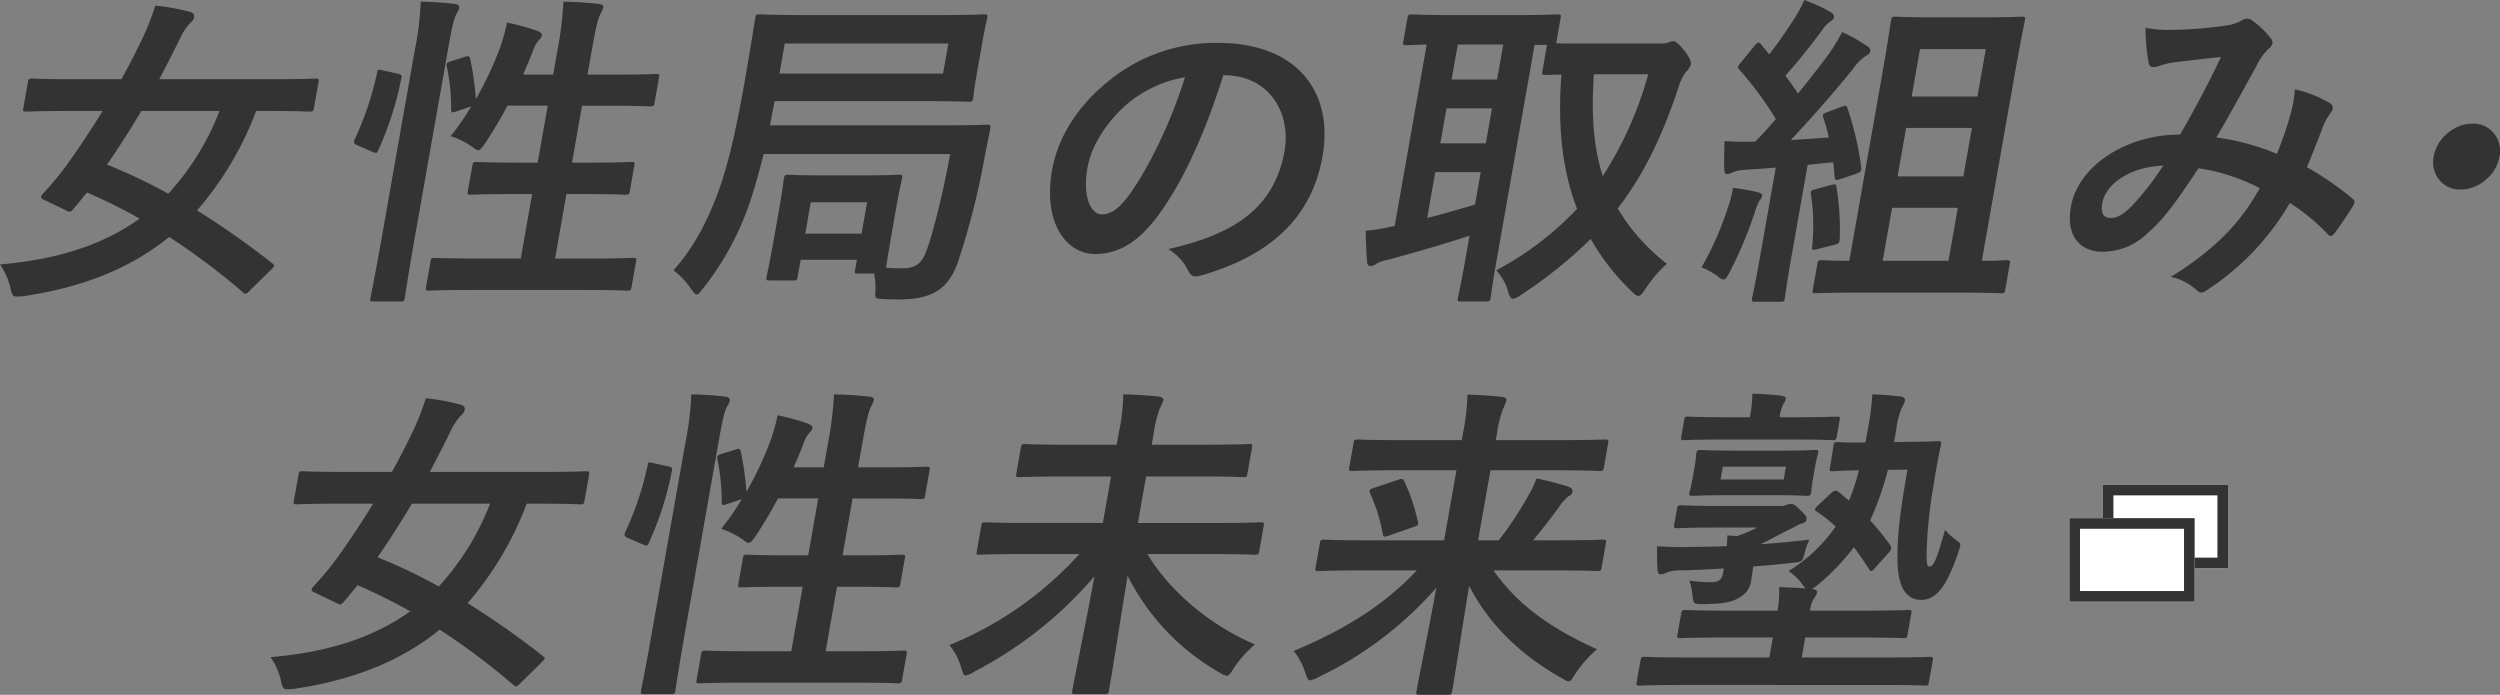 <svg xmlns="http://www.w3.org/2000/svg" width="471.268" height="130.971" viewBox="0 0 471.268 130.971">
  <rect x="0" y="0" width="471.268" height="130.971" fill="#808080" stroke="none"/>
  <g id="グループ_1564" data-name="グループ 1564" transform="translate(16089.001 5700.971)">
    <g id="グループ_1562" data-name="グループ 1562" transform="translate(-6.054)">
      <path id="パス_2976" data-name="パス 2976" d="M57.717,54.523c-.686.74-.882.8-1.36.37A128.978,128.978,0,0,0,42.464,44.466c-7.2,5.861-16.174,9.5-27.51,11.167a12.857,12.857,0,0,1-1.37.062c-.617,0-.787-.432-1.062-1.666a12.286,12.286,0,0,0-1.942-4.38c10.959-.925,19.541-3.764,26.323-8.638a105.487,105.487,0,0,0-9.926-4.935c-.791.987-1.738,2.159-2.591,3.146-.54.617-.664.617-1.339.247L18.953,37.5c-.746-.308-.827-.555-.285-1.172a62.744,62.744,0,0,0,4.461-5.367c2.211-3.086,4.558-6.6,6.8-10.242H23.27c-5.49,0-7.363.123-7.733.123-.617,0-.667-.062-.559-.679l.848-4.812c.121-.679.192-.74.809-.74.371,0,2.2.123,7.69.123h9.131c1.526-2.714,2.859-5.368,4.035-7.836A45.688,45.688,0,0,0,39.852.849a40.954,40.954,0,0,1,6.456,1.172c.769.185.95.555.862,1.049-.075.432-.378.74-.9,1.234a11.86,11.86,0,0,0-1.8,2.839c-1.26,2.591-2.57,5.12-3.868,7.588H62.266c5.492,0,7.363-.123,7.733-.123.679,0,.73.062.611.74l-.849,4.812c-.109.617-.183.679-.86.679-.37,0-2.2-.123-7.69-.123H58.867A61.754,61.754,0,0,1,47.725,39.469a159.637,159.637,0,0,1,14.217,9.995c.49.37.406.494-.269,1.171Zm-20.5-33.809c-2.112,3.578-4.242,6.91-6.474,10.118a100.416,100.416,0,0,1,11.556,5.49,49.452,49.452,0,0,0,9.662-15.609Z" transform="translate(-16093.526 -5700.772)" fill="#333"/>
      <path id="パス_2977" data-name="パス 2977" d="M72.875,13.822c.769.185.87.308.69.987A60.55,60.55,0,0,1,69.208,28.32c-.294.617-.395.494-1.03.247l-2.869-1.234c-.746-.308-.755-.617-.46-1.234a57.829,57.829,0,0,0,4.183-12.524c.11-.617.221-.555,1.052-.37Zm3.219-4.257A57.725,57.725,0,0,0,77.243.25c2.333.062,4.41.185,6.4.431.606.063.922.371.867.68A3.231,3.231,0,0,1,84,2.533c-.449.8-.844,2.344-1.638,6.848L76.037,45.224c-1.23,6.971-1.727,10.487-1.782,10.8-.12.679-.191.742-.808.742H68.326c-.617,0-.667-.063-.548-.742.054-.308.8-3.825,2.017-10.734Zm9.427,1.11c.722-.247.9-.185,1.045.37a53.788,53.788,0,0,1,1.068,7.589A65.186,65.186,0,0,0,92.3,8.64,36.844,36.844,0,0,0,93.512,4.2,41.45,41.45,0,0,1,99.162,5.74c.748.308.951.555.9.864a1.376,1.376,0,0,1-.523.864A5.428,5.428,0,0,0,98.459,9.38Q97.6,11.6,96.532,14.007h5.677l.783-4.442A66.138,66.138,0,0,0,104.141.25c2.333.062,4.595.185,6.649.431.606.063.933.308.878.617a5.29,5.29,0,0,1-.527,1.235c-.471.925-.845,2.344-1.64,6.848l-.816,4.627h5.182c5.492,0,7.365-.123,7.735-.123.617,0,.667.062.558.679l-.837,4.75c-.11.617-.181.68-.8.68-.37,0-2.2-.123-7.691-.123h-5.182L105.76,30.6h3.331c5.553,0,7.488-.123,7.857-.123.617,0,.667.062.559.679l-.848,4.812c-.11.617-.181.679-.8.679-.37,0-2.26-.123-7.814-.123h-3.331l-2.143,12.154H108.8c6.046,0,8.1-.123,8.474-.123.617,0,.667.062.559.679L117,53.984c-.12.679-.192.74-.809.74-.37,0-2.384-.123-8.431-.123H87.278c-6.047,0-8.167.123-8.475.123-.617,0-.669-.062-.549-.74l.838-4.75c.109-.617.183-.679.8-.679.308,0,2.385.123,8.431.123H96.1l2.143-12.154h-3.7c-5.552,0-7.425.123-7.858.123-.617,0-.667-.062-.558-.679l.848-4.812c.11-.617.181-.679.8-.679.433,0,2.262.123,7.814.123h3.7l1.893-10.734H93.587c-1.3,2.468-2.782,4.935-4.212,7.094-.656.925-.969,1.3-1.339,1.3-.247,0-.574-.247-1.064-.617a14.364,14.364,0,0,0-4.084-2.036,50.149,50.149,0,0,0,3.89-5.614l-2.755.925c-.855.308-1.041.308-1.044-.371a38.377,38.377,0,0,0-.808-8.02c-.127-.679-.043-.8.8-1.049Z" transform="translate(-16080.881 -5700.912)" fill="#333"/>
      <path id="パス_2978" data-name="パス 2978" d="M164,23.114c6.109,0,8.165-.123,8.535-.123.617,0,.781.123.661.8l-.972,4.812a141.407,141.407,0,0,1-5.237,20.606c-1.742,4.627-4.579,6.724-11,6.724-.677,0-1.851,0-3.012-.062-1.46-.123-1.52-.123-1.436-1.3a13.624,13.624,0,0,0-.244-3.516h-3.023c-.617,0-.667-.062-.57-.617l.348-1.974H137.449l-.566,3.208c-.109.617-.183.679-.8.679h-4.5c-.617,0-.669-.062-.56-.679.077-.432.429-1.727,1.735-9.13l.664-3.764c.663-3.762.8-5.244.865-5.614.12-.679.194-.74.811-.74.37,0,1.89.123,6.455.123h7.958c4.566,0,6.069-.123,6.5-.123.618,0,.669.062.549.74-.065.37-.439,1.789-.929,4.565l-.707,4.011c-.935,5.305-1.231,7.341-1.384,8.2a29.549,29.549,0,0,0,3.124.123c2.406,0,3.618-.925,4.442-3.146,1.245-3.208,3.138-10.8,4.538-18.385H130.474c-.846,3.393-1.677,6.355-2.575,9.007A54.254,54.254,0,0,1,119.03,53.9c-.623.74-.874,1.11-1.182,1.11-.247,0-.5-.308-1-.987a14.312,14.312,0,0,0-3.379-3.578c3.919-4.38,6.455-9.315,8.609-15.237,1.7-4.751,3.17-10.982,4.78-20.113,1.436-8.143,1.965-11.844,2.031-12.215.109-.617.181-.679.86-.679.371,0,2.508.123,8.554.123h25.234c6.046,0,8.165-.123,8.535-.123.617,0,.666.062.558.679-.065.37-.395,1.542-.949,4.688l-1.012,5.738c-.544,3.084-.628,4.257-.693,4.627-.12.677-.192.74-.809.74-.369,0-2.445-.123-8.491-.123H132.544c-.283,1.6-.617,3.146-.866,4.565Zm1.3-15.424H134.459l-1,5.675H164.3ZM138.318,43.535H148.93l1.044-5.922H139.362Z" transform="translate(-16069.471 -5700.457)" fill="#333"/>
      <path id="パス_2979" data-name="パス 2979" d="M203.667,12.657c-3.268,10.487-7.557,20.112-12.4,26.59-3.469,4.628-7.112,7.1-11.738,7.1-5.43,0-9.9-5.8-8.125-15.856,1.045-5.923,4.575-11.6,9.8-16.041a31.942,31.942,0,0,1,21.442-7.9c14.806,0,21.895,9.13,19.731,21.408-2.023,11.474-9.774,18.693-22.962,22.456-1.361.37-1.873.123-2.456-1.11a10.1,10.1,0,0,0-3.632-3.886c10.861-2.469,19.827-6.787,21.884-18.448,1.294-7.341-3.029-14.312-11.3-14.312ZM184.9,18.641c-3.548,3.331-6.128,7.466-6.825,11.414-1,5.675.728,8.822,2.64,8.822,1.605,0,3.1-.8,5.291-3.763,3.6-5,7.939-13.881,10.434-22.086a22.869,22.869,0,0,0-11.54,5.614" transform="translate(-16056.019 -5699.439)" fill="#333"/>
      <path id="パス_2980" data-name="パス 2980" d="M274.754,7.691a3.878,3.878,0,0,0,1.513-.186,1.987,1.987,0,0,1,.97-.246c.432,0,.972.432,2.243,1.974.74,1.049,1.155,1.851,1.067,2.344a3.313,3.313,0,0,1-.939,1.481,9.5,9.5,0,0,0-1.482,3.146c-2.973,8.823-6.344,16.041-11.384,22.58a37.724,37.724,0,0,0,9.267,10.427,24.62,24.62,0,0,0-4.046,4.75c-.585.864-.907,1.3-1.34,1.3-.308,0-.686-.308-1.266-.864a43.681,43.681,0,0,1-7.7-9.872,84.08,84.08,0,0,1-13.15,10.55,3.609,3.609,0,0,1-1.488.74c-.493,0-.653-.494-.973-1.481a9.359,9.359,0,0,0-2.215-3.886,58.51,58.51,0,0,0,15.249-11.6c-2.88-7.464-3.671-15.917-2.943-25.294-1.914,0-2.788.062-3.034.062-.617,0-.669-.062-.549-.74l.87-4.935h-2.343l-7.256,41.15c-.739,4.195-.965,6.169-1.03,6.539-.109.617-.181.679-.8.679h-4.812c-.617,0-.667-.062-.559-.679.077-.432.537-2.344,1.276-6.539l.914-5.183c-4.787,1.605-11.282,3.456-15.488,4.566a6.8,6.8,0,0,0-2.1.74,1.907,1.907,0,0,1-1.064.432c-.37,0-.634-.247-.661-.8-.137-1.666-.239-3.888-.262-5.862a37.028,37.028,0,0,0,5.469-.925l6.027-34.177c-2.48.062-3.6.123-3.847.123-.617,0-.667-.062-.559-.679l.772-4.381c.12-.679.191-.74.808-.74.37,0,2.2.123,7.567.123h12.276c5.43,0,7.3-.123,7.673-.123.617,0,.667.062.548.74l-.827,4.69c.976.062,2.827.062,6.283.062Zm-30.747,6.786,1.163-6.6H236.6l-1.165,6.6Zm-2.122,12.03,1.165-6.6h-8.575l-1.165,6.6Zm-.957,5.43h-8.575l-1.523,8.637c2.967-.74,6.154-1.666,9.022-2.529Zm21.33-18.446c-.526,7.526-.083,13.757,1.675,19.187A69.376,69.376,0,0,0,272.5,13.489Z" transform="translate(-16044.743 -5700.457)" fill="#333"/>
      <path id="パス_2981" data-name="パス 2981" d="M275.607,38.866a17,17,0,0,0,.856-3.453,40.06,40.06,0,0,1,4.609.8c.707.184.972.432.918.74a2.166,2.166,0,0,1-.523.864,13.03,13.03,0,0,0-.885,2.221A75.979,75.979,0,0,1,275.8,51.39c-.471.925-.783,1.3-1.092,1.3s-.7-.247-1.288-.74A13.335,13.335,0,0,0,270.55,50.4a58.616,58.616,0,0,0,5.057-11.537m21.384-18.754c.793-.308.9-.185,1.107.37a59.4,59.4,0,0,1,2.555,11.042c.127.68-.1.925-.957,1.234l-3.084,1.049c-.722.248-.948.123-.972-.432l-.25-2.776c-1.564.123-3.2.308-4.838.494l-3,17.028c-1,5.675-1.247,7.774-1.3,8.083-.109.617-.181.677-.8.677h-4.812c-.617,0-.668-.06-.559-.677.065-.371.547-2.407,1.548-8.083l2.914-16.533c-2.067.184-4,.308-5.874.431a6.941,6.941,0,0,0-2.308.495,2.718,2.718,0,0,1-1.041.308c-.37,0-.479-.433-.493-1.05-.047-1.481.011-3.208.051-5.182a45.154,45.154,0,0,0,4.913.123h.864q2.025-2.036,3.9-4.257a62.329,62.329,0,0,0-6.871-9.316c-.2-.247-.3-.369-.273-.555a2.617,2.617,0,0,1,.572-.8l2.6-3.208c.312-.37.529-.555.716-.555.122,0,.286.123.49.37l1.524,1.851c1.666-2.1,3-4.072,4.524-6.416A22.847,22.847,0,0,0,289.926,0a32.1,32.1,0,0,1,4.966,2.283c.552.37.681.679.627.987s-.345.555-.7.8a4.9,4.9,0,0,0-1.434,1.481c-2.582,3.455-4.571,5.985-7.024,8.7.792,1.112,1.645,2.222,2.363,3.394,1.967-2.406,3.883-4.873,5.737-7.342a39.621,39.621,0,0,0,2.6-4.257A32.122,32.122,0,0,1,301.78,8.7c.5.308.642.555.576.925-.077.432-.3.679-.841.925a9.512,9.512,0,0,0-2.482,2.531c-4.016,4.935-8.174,9.624-11.664,13.325l7.181-.494a35.188,35.188,0,0,0-1.064-3.763c-.148-.555-.054-.74.865-1.049Zm-1.922,14.744c.772-.184.886-.123.95.556a50.938,50.938,0,0,1,.587,9.624c-.059.679-.164.925-1,1.11l-3.163.8c-.97.247-1.092.247-1.045-.37a39.217,39.217,0,0,0-.223-9.932c-.127-.68.142-.8.915-.988Zm5.429,20.3c-5.923,0-7.981.123-8.35.123-.679,0-.729-.063-.621-.68l.849-4.812c.12-.679.191-.74.87-.74.308,0,1.583.123,5.161.123l6.059-34.364c1.24-7.033,1.737-10.549,1.8-10.919.12-.679.191-.74.808-.74.37,0,2.077.123,7.012.123h9.747c5,0,6.685-.123,7.056-.123.679,0,.729.062.609.74-.065.37-.819,3.948-2.048,10.919l-6.059,34.364c3.085,0,4.339-.123,4.648-.123.679,0,.729.062.609.74L327.8,54.6c-.109.617-.181.68-.859.68-.37,0-2.323-.123-8.245-.123Zm11.24-45.9L310.16,18.2h12.4l1.578-8.945Zm8.169,24,1.61-9.13h-12.4l-1.61,9.13ZM317.1,49.169l1.762-9.994h-12.4L304.7,49.169Z" transform="translate(-16032.746 -5700.971)" fill="#333"/>
      <path id="パス_2982" data-name="パス 2982" d="M368.557,20.37a20.148,20.148,0,0,0,.679-4.195,22.264,22.264,0,0,1,6.688,2.653,1.083,1.083,0,0,1,.138,1.666,12.756,12.756,0,0,0-1.41,2.407c-.951,2.591-2.047,5.305-3.131,7.958a56.139,56.139,0,0,1,8.58,5.922c.552.37.434.679.142,1.3-.878,1.481-2.632,4.072-3.589,5.307-.239.308-.445.431-.632.431a.945.945,0,0,1-.664-.431,38.8,38.8,0,0,0-7.06-5.8,48.87,48.87,0,0,1-15.323,16.226c-.632.432-.983.679-1.354.679a1.386,1.386,0,0,1-.849-.432,10.361,10.361,0,0,0-4.922-2.529c8.659-5.367,13.324-10.489,16.767-16.719a35.837,35.837,0,0,0-11.551-3.763c-4.468,6.786-6.8,9.87-9.7,12.339a12.077,12.077,0,0,1-8.5,3.393c-3.578,0-6.906-2.468-5.851-8.453,1.349-7.65,10.3-13.635,20.6-13.635,2.938-5.12,5.241-9.439,7.7-14.62-3.458.37-6.608.74-8.688.987a14.612,14.612,0,0,0-2.9.679,3.623,3.623,0,0,1-1.154.247.808.808,0,0,1-.867-.679,34.176,34.176,0,0,1-.6-6.724,22.192,22.192,0,0,0,5.365.369,71.921,71.921,0,0,0,9.705-.8A8.326,8.326,0,0,0,359.388,3.1a1.553,1.553,0,0,1,.844-.246,1.235,1.235,0,0,1,.82.246,15.91,15.91,0,0,1,3.6,3.394,1.24,1.24,0,0,1,.37,1.049,2,2,0,0,1-.8,1.049,10.585,10.585,0,0,0-2.232,3.208c-2.343,4.195-4.919,9.007-7.553,13.45a44.931,44.931,0,0,1,11.425,3.084,69.04,69.04,0,0,0,2.7-7.959M332.948,37.583c-.348,1.974.178,2.838,1.658,2.838,1.173,0,2.486-.8,3.993-2.344a53.971,53.971,0,0,0,5.83-7.526c-6.336.247-10.86,3.516-11.481,7.033" transform="translate(-16019.591 -5700.304)" fill="#333"/>
      <path id="パス_2997" data-name="パス 2997" d="M124.793,19.409a4.908,4.908,0,0,1,4.233,2.056,5.176,5.176,0,0,1,.872,4.143,7.284,7.284,0,0,1-2.866,4.6,7.009,7.009,0,0,1-4.425,1.6,4.9,4.9,0,0,1-4.233-2.056,5.171,5.171,0,0,1-.872-4.143,7.279,7.279,0,0,1,2.866-4.6,7.011,7.011,0,0,1,4.425-1.6" transform="translate(-15741.68 -5697.063)" fill="#333"/>
    </g>
    <g id="グループ_1571" data-name="グループ 1571" transform="translate(-25)">
      <g id="グループ_1563" data-name="グループ 1563" transform="translate(83)">
        <path id="パス_2984" data-name="パス 2984" d="M47.137,114.523c-.686.74-.882.8-1.36.37a128.978,128.978,0,0,0-13.894-10.427c-7.2,5.861-16.174,9.5-27.51,11.167a12.857,12.857,0,0,1-1.37.062c-.617,0-.787-.432-1.062-1.666A12.286,12.286,0,0,0,0,109.649c10.959-.925,19.541-3.764,26.323-8.638A105.484,105.484,0,0,0,16.4,96.076c-.791.987-1.738,2.159-2.591,3.146-.54.617-.664.617-1.339.247L8.373,97.5c-.746-.308-.827-.555-.285-1.172a62.742,62.742,0,0,0,4.461-5.367c2.211-3.086,4.558-6.6,6.8-10.242H12.69c-5.49,0-7.363.123-7.733.123-.617,0-.667-.062-.559-.679l.848-4.812c.121-.679.192-.74.809-.74.371,0,2.2.123,7.69.123h9.131c1.526-2.714,2.859-5.368,4.035-7.836a45.688,45.688,0,0,0,2.361-6.046,40.954,40.954,0,0,1,6.456,1.172c.769.185.95.555.862,1.049-.075.432-.378.74-.9,1.234a11.861,11.861,0,0,0-1.8,2.839c-1.26,2.591-2.57,5.12-3.868,7.588H51.686c5.492,0,7.363-.123,7.733-.123.679,0,.73.062.611.74l-.849,4.812c-.109.617-.183.679-.86.679-.37,0-2.2-.123-7.69-.123H48.287A61.755,61.755,0,0,1,37.145,99.469a159.638,159.638,0,0,1,14.217,9.995c.49.37.406.494-.269,1.171Zm-20.5-33.808c-2.112,3.578-4.242,6.91-6.474,10.118a100.418,100.418,0,0,1,11.556,5.49,49.452,49.452,0,0,0,9.662-15.609Z" transform="translate(-16096 -5686.745)" fill="#333"/>
        <path id="パス_2985" data-name="パス 2985" d="M62.3,73.822c.769.185.87.308.69.987A60.55,60.55,0,0,1,58.628,88.32c-.294.617-.395.494-1.03.247l-2.869-1.234c-.746-.308-.755-.617-.46-1.234a57.828,57.828,0,0,0,4.183-12.524c.11-.617.221-.555,1.052-.37Zm3.219-4.257a57.726,57.726,0,0,0,1.149-9.315c2.333.062,4.41.185,6.4.431.606.063.922.371.867.68a3.231,3.231,0,0,1-.516,1.172c-.449.8-.844,2.344-1.638,6.848l-6.32,35.844c-1.23,6.971-1.727,10.487-1.782,10.8-.12.679-.191.742-.808.742H57.746c-.617,0-.667-.063-.548-.742.054-.308.8-3.825,2.017-10.734Zm9.427,1.11c.722-.247.9-.185,1.045.37a53.788,53.788,0,0,1,1.068,7.589,65.188,65.188,0,0,0,4.661-9.995A37.049,37.049,0,0,0,82.933,64.2a41.476,41.476,0,0,1,5.65,1.542c.748.308.951.555.9.864a1.376,1.376,0,0,1-.523.864,5.428,5.428,0,0,0-1.077,1.912q-.855,2.221-1.927,4.627h5.677l.783-4.442a66.137,66.137,0,0,0,1.149-9.315c2.333.062,4.595.185,6.649.431.606.063.933.308.878.617a5.29,5.29,0,0,1-.527,1.235c-.471.925-.845,2.344-1.64,6.848l-.816,4.627h5.182c5.492,0,7.365-.123,7.735-.123.617,0,.667.062.558.679l-.837,4.75c-.11.617-.181.68-.8.68-.37,0-2.2-.123-7.691-.123H97.072L95.18,90.6h3.331c5.553,0,7.488-.123,7.857-.123.617,0,.669.062.559.679l-.848,4.812c-.11.617-.181.679-.8.679-.37,0-2.26-.123-7.814-.123H94.136l-2.143,12.154h6.232c6.046,0,8.1-.123,8.474-.123.617,0,.667.062.559.679l-.838,4.75c-.12.679-.192.74-.809.74-.37,0-2.384-.123-8.431-.123H76.7c-6.047,0-8.167.123-8.475.123-.617,0-.669-.062-.549-.74l.838-4.75c.109-.617.183-.679.8-.679.308,0,2.385.123,8.431.123h7.773l2.143-12.154h-3.7c-5.552,0-7.425.123-7.858.123-.617,0-.667-.062-.558-.679l.848-4.812c.11-.617.181-.679.8-.679.433,0,2.262.123,7.814.123h3.7l1.893-10.734H83.007c-1.3,2.468-2.782,4.935-4.212,7.094-.656.925-.969,1.3-1.339,1.3-.247,0-.574-.247-1.064-.617a14.364,14.364,0,0,0-4.084-2.036,50.153,50.153,0,0,0,3.89-5.614l-2.755.925c-.855.308-1.041.308-1.044-.371a38.377,38.377,0,0,0-.808-8.02c-.127-.679-.043-.8.8-1.049Z" transform="translate(-16083.354 -5686.884)" fill="#333"/>
        <path id="パス_2986" data-name="パス 2986" d="M117.361,90.356c-5.552,0-7.548.123-7.919.123-.617,0-.667-.062-.559-.679l.838-4.75c.109-.617.181-.68.8-.68.37,0,2.323.125,7.875.125h14.25l1.545-8.761h-8.822c-5.985,0-8.165.123-8.535.123-.555,0-.606-.062-.5-.679l.859-4.873c.11-.617.181-.679.738-.679.369,0,2.507.123,8.491.123h8.823l.38-2.159a36.45,36.45,0,0,0,.864-7.341c2.271.06,4.655.185,6.709.431.606.063.922.371.867.68a11.89,11.89,0,0,1-.714,1.6,23.451,23.451,0,0,0-1.1,4.5l-.4,2.283h9.87c5.985,0,8.165-.123,8.535-.123.555,0,.606.062.5.679l-.859,4.873c-.109.617-.181.679-.737.679-.37,0-2.507-.123-8.492-.123h-9.87L139.247,84.5h15.177c5.614,0,7.548-.125,7.919-.125.679,0,.729.063.619.68l-.837,4.75c-.11.617-.181.679-.86.679-.37,0-2.262-.123-7.875-.123H141.051c4,6.724,11.532,13.326,20.256,17.028a22.537,22.537,0,0,0-4,4.5c-.616,1.049-.929,1.419-1.3,1.419a3.821,3.821,0,0,1-1.372-.617A43.267,43.267,0,0,1,137.31,94.427c-1.485,9.131-2.977,18.632-3.51,21.654-.109.617-.18.679-.8.679h-5.552c-.617,0-.667-.062-.559-.679.5-2.838,2.506-12.463,4.167-21.531a75.6,75.6,0,0,1-22.734,18.015,4.136,4.136,0,0,1-1.539.679c-.37,0-.54-.432-.85-1.481a11.891,11.891,0,0,0-2.211-4.257A66.928,66.928,0,0,0,128.22,90.356Z" transform="translate(-16071.749 -5686.884)" fill="#333"/>
        <path id="パス_2987" data-name="パス 2987" d="M168.865,93.429c-5.552,0-7.487.123-7.857.123-.617,0-.667-.062-.548-.74l.795-4.5c.109-.617.18-.679.8-.679.37,0,2.262.123,7.814.123h14.807L187,74.551H175.648c-5.922,0-7.919.123-8.289.123-.617,0-.667-.062-.559-.679l.806-4.566c.109-.617.18-.677.8-.677.37,0,2.323.122,8.245.122H188l.228-1.3a40.8,40.8,0,0,0,.851-7.279c2.21.062,4.471.185,6.587.432.606.062.8.37.755.617a9.048,9.048,0,0,1-.675,1.727,22.193,22.193,0,0,0-1.092,4.443l-.239,1.356h12.277c5.922,0,7.919-.122,8.287-.122.68,0,.73.06.622.677L214.8,74c-.11.617-.181.679-.861.679-.37,0-2.322-.123-8.245-.123H193.416l-2.328,13.2h3.888a64.984,64.984,0,0,0,5.551-8.39,19.7,19.7,0,0,0,1.563-3.27,50.73,50.73,0,0,1,5.959,1.542c.7.247.89.555.813.987a1.07,1.07,0,0,1-.7.8,8.706,8.706,0,0,0-1.933,2.221c-1.531,2.036-2.978,3.948-4.778,6.107h5.305c5.553,0,7.487-.123,7.857-.123.617,0,.667.062.559.679l-.795,4.5c-.12.679-.192.74-.809.74-.369,0-2.259-.123-7.812-.123H193.975c4.442,6.292,10.384,10.734,19.525,14.867a22.536,22.536,0,0,0-4,4.5c-.69,1.11-.95,1.542-1.383,1.542-.308,0-.635-.247-1.309-.617-7.466-4.2-13.611-9.933-17.415-17.4-1.455,8.945-2.792,17.583-3.194,19.865-.11.617-.181.679-.8.679h-5.368c-.617,0-.667-.062-.559-.679.424-2.406,2.151-10.8,3.746-19.5A69.055,69.055,0,0,1,161,113.541a5.513,5.513,0,0,1-1.59.617c-.432,0-.54-.432-.911-1.481a12.643,12.643,0,0,0-2.183-4.073c9.592-4.01,16.925-8.513,23.221-15.176Zm7.146-17.089c.723-.247.908-.247,1.18.308a37.743,37.743,0,0,1,2.549,7.588c.138.617-.068.74-.791.987l-4.735,1.666c-.856.308-.969.247-1.107-.37a31.565,31.565,0,0,0-2.364-7.588c-.262-.617-.1-.8.679-1.049Z" transform="translate(-16059.453 -5686.873)" fill="#333"/>
        <path id="パス_2988" data-name="パス 2988" d="M235.875,81.31a2.323,2.323,0,0,0,1.082-.185,2.1,2.1,0,0,1,.772-.185c.495,0,.843.123,1.779,1.11,1.224,1.11,1.3,1.357,1.226,1.79-.086.492-.366.677-.944.8-.587.185-1.487.742-2.5,1.234-1.684.8-3.474,1.851-5.219,2.654,2.994-.186,6.071-.495,9.221-.864a12.2,12.2,0,0,0-.834,2.283c-.461,1.912-.523,1.912-2.468,2.1-2.327.247-4.776.494-7.277.679-.152.864-.254,1.789-.384,2.529a4.157,4.157,0,0,1-2.253,3.331c-1.387.864-2.86,1.172-6.758,1.234-1.851,0-1.912,0-2.08-1.851a11.511,11.511,0,0,0-.591-2.591,28.957,28.957,0,0,0,4.016.308c1.482,0,2.113-.432,2.308-1.542l.185-1.049c-2.994.185-5.731.308-7.962.37a7.335,7.335,0,0,0-2.718.37,3.033,3.033,0,0,1-1.238.37c-.37,0-.553-.37-.577-.925-.1-1.542-.084-3.023-.091-4.38a66.471,66.471,0,0,0,7.135.123c1.851,0,3.9-.063,6-.123a20.007,20.007,0,0,0,.113-2.036l1.828.122a24.506,24.506,0,0,0,3.8-1.6h-8.081c-4.935,0-6.561.123-6.931.123-.679,0-.729-.063-.611-.74l.512-2.9c.109-.617.183-.679.86-.679.37,0,1.952.123,6.888.123Zm-.581,19.742a22.98,22.98,0,0,0,.29-4.442c1.716.062,3.372.123,5.015.247a3.181,3.181,0,0,1-.609-.74,10.19,10.19,0,0,0-2.639-2.529,29.411,29.411,0,0,0,8.883-8.39,25.162,25.162,0,0,0-3.572-2.839c-.5-.308-.406-.494.269-1.172l2.511-2.344c.58-.494.827-.494,1.278-.247l2.038,1.727a41.911,41.911,0,0,0,1.875-5.737c-3.465.062-4.6.185-4.906.185-.617,0-.667-.062-.559-.679l.668-4.133c.109-.617.18-.679.859-.679.308,0,1.46.123,5.172.062l.348-1.974a51.927,51.927,0,0,0,.943-7.094c1.9.06,3.3.184,5.117.369.73.062,1.107.37,1.031.8A4.411,4.411,0,0,1,258.7,62.8a16.726,16.726,0,0,0-1.07,4.32l-.381,2.159,2.911-.062c3.763,0,5.081-.123,5.389-.123.555,0,.656.123.548.74-.569,2.529-1.038,5.182-1.324,7.156a88.445,88.445,0,0,0-1.225,9.748c-.292,4.812-.191,5.984.3,5.984.8,0,1.3-.74,3.008-6.909a11.68,11.68,0,0,0,2.18,1.974c.817.617.88.617.371,2.1-2.395,7.279-4.51,9.13-7.1,9.13-2.961,0-4.447-2.776-4.407-7.9-.054-4.936.724-10.057,1.888-16.657l-3.712.062a53.769,53.769,0,0,1-3.34,9.5,50.9,50.9,0,0,1,3.8,4.69c.283.494.239.74-.239,1.357l-2.609,2.9c-.624.74-.819.8-1.154.247-.871-1.357-1.856-2.776-2.85-4.133a43.477,43.477,0,0,1-6.947,7.218,7.285,7.285,0,0,1-.983.679c.728.062,1.056.308,1,.617a3.148,3.148,0,0,1-.568,1.11,5.384,5.384,0,0,0-.782,2.344h10.055c6.046,0,8.165-.123,8.535-.123.555,0,.606.062.5.679l-.7,3.949c-.109.617-.181.677-.737.677-.37,0-2.447-.123-8.492-.123H240.51l-.664,3.764h16.471c5.43,0,7.3-.123,7.673-.123.617,0,.667.062.559.679l-.718,4.072c-.109.617-.181.679-.8.679-.37,0-2.2-.123-7.629-.123H216.969c-5.429,0-7.362.123-7.733.123-.554,0-.606-.062-.5-.679l.718-4.072c.109-.617.181-.679.737-.679.37,0,2.262.123,7.69.123h15.855l.663-3.764h-8.883c-6.046,0-8.165.123-8.535.123-.617,0-.669-.06-.56-.677l.7-3.949c.109-.617.181-.679.8-.679.37,0,2.447.123,8.492.123Zm-9.981-32.265c-5.427,0-7.3.123-7.671.123-.556,0-.607-.062-.487-.74l.533-3.023c.11-.617.181-.68.737-.68.37,0,2.2.125,7.629.125h4.011l.022-.125a24.039,24.039,0,0,0,.453-4.318c2.271.062,3.668.185,5.362.37.719.123,1,.308.941.617a2.365,2.365,0,0,1-.4.864,6.843,6.843,0,0,0-.733,2.407l-.032.185h3.085c5.429,0,7.3-.125,7.672-.125.617,0,.669.063.559.68l-.533,3.023c-.12.679-.192.74-.809.74-.37,0-2.2-.123-7.629-.123Zm10.366,2.1c4.749,0,6.252-.123,6.622-.123.68,0,.73.062.622.679-.065.37-.275.864-.58,2.591l-.37,2.1c-.316,1.789-.28,2.283-.334,2.591-.109.617-.181.679-.86.679-.37,0-1.83-.123-6.579-.123h-8.266c-4.69,0-6.254.123-6.686.123-.617,0-.668-.062-.559-.679.054-.308.265-.8.581-2.591l.369-2.1c.3-1.727.257-2.159.333-2.591.109-.617.183-.679.861-.679.369,0,1.89.123,6.58.123Zm-11.137,5.429h11.906l.424-2.406H224.966Z" transform="translate(-16047.208 -5686.908)" fill="#333"/>
      </g>
      <g id="グループ_1166" data-name="グループ 1166" transform="translate(-15663 -5606.59)">
        <g id="グループ_1149" data-name="グループ 1149" transform="translate(-10.903 -3)">
          <g id="長方形_18" data-name="長方形 18" transform="translate(6.295)" fill="#fff" stroke="#333" stroke-width="2">
            <rect width="23.608" height="15.738" stroke="none"/>
            <rect x="1" y="1" width="21.608" height="13.738" fill="none"/>
          </g>
          <g id="長方形_19" data-name="長方形 19" transform="translate(0 6.295)" fill="#fff" stroke="#333" stroke-width="2">
            <rect width="23.608" height="15.738" stroke="none"/>
            <rect x="1" y="1" width="21.608" height="13.738" fill="none"/>
          </g>
        </g>
      </g>
    </g>
  </g>
</svg>
